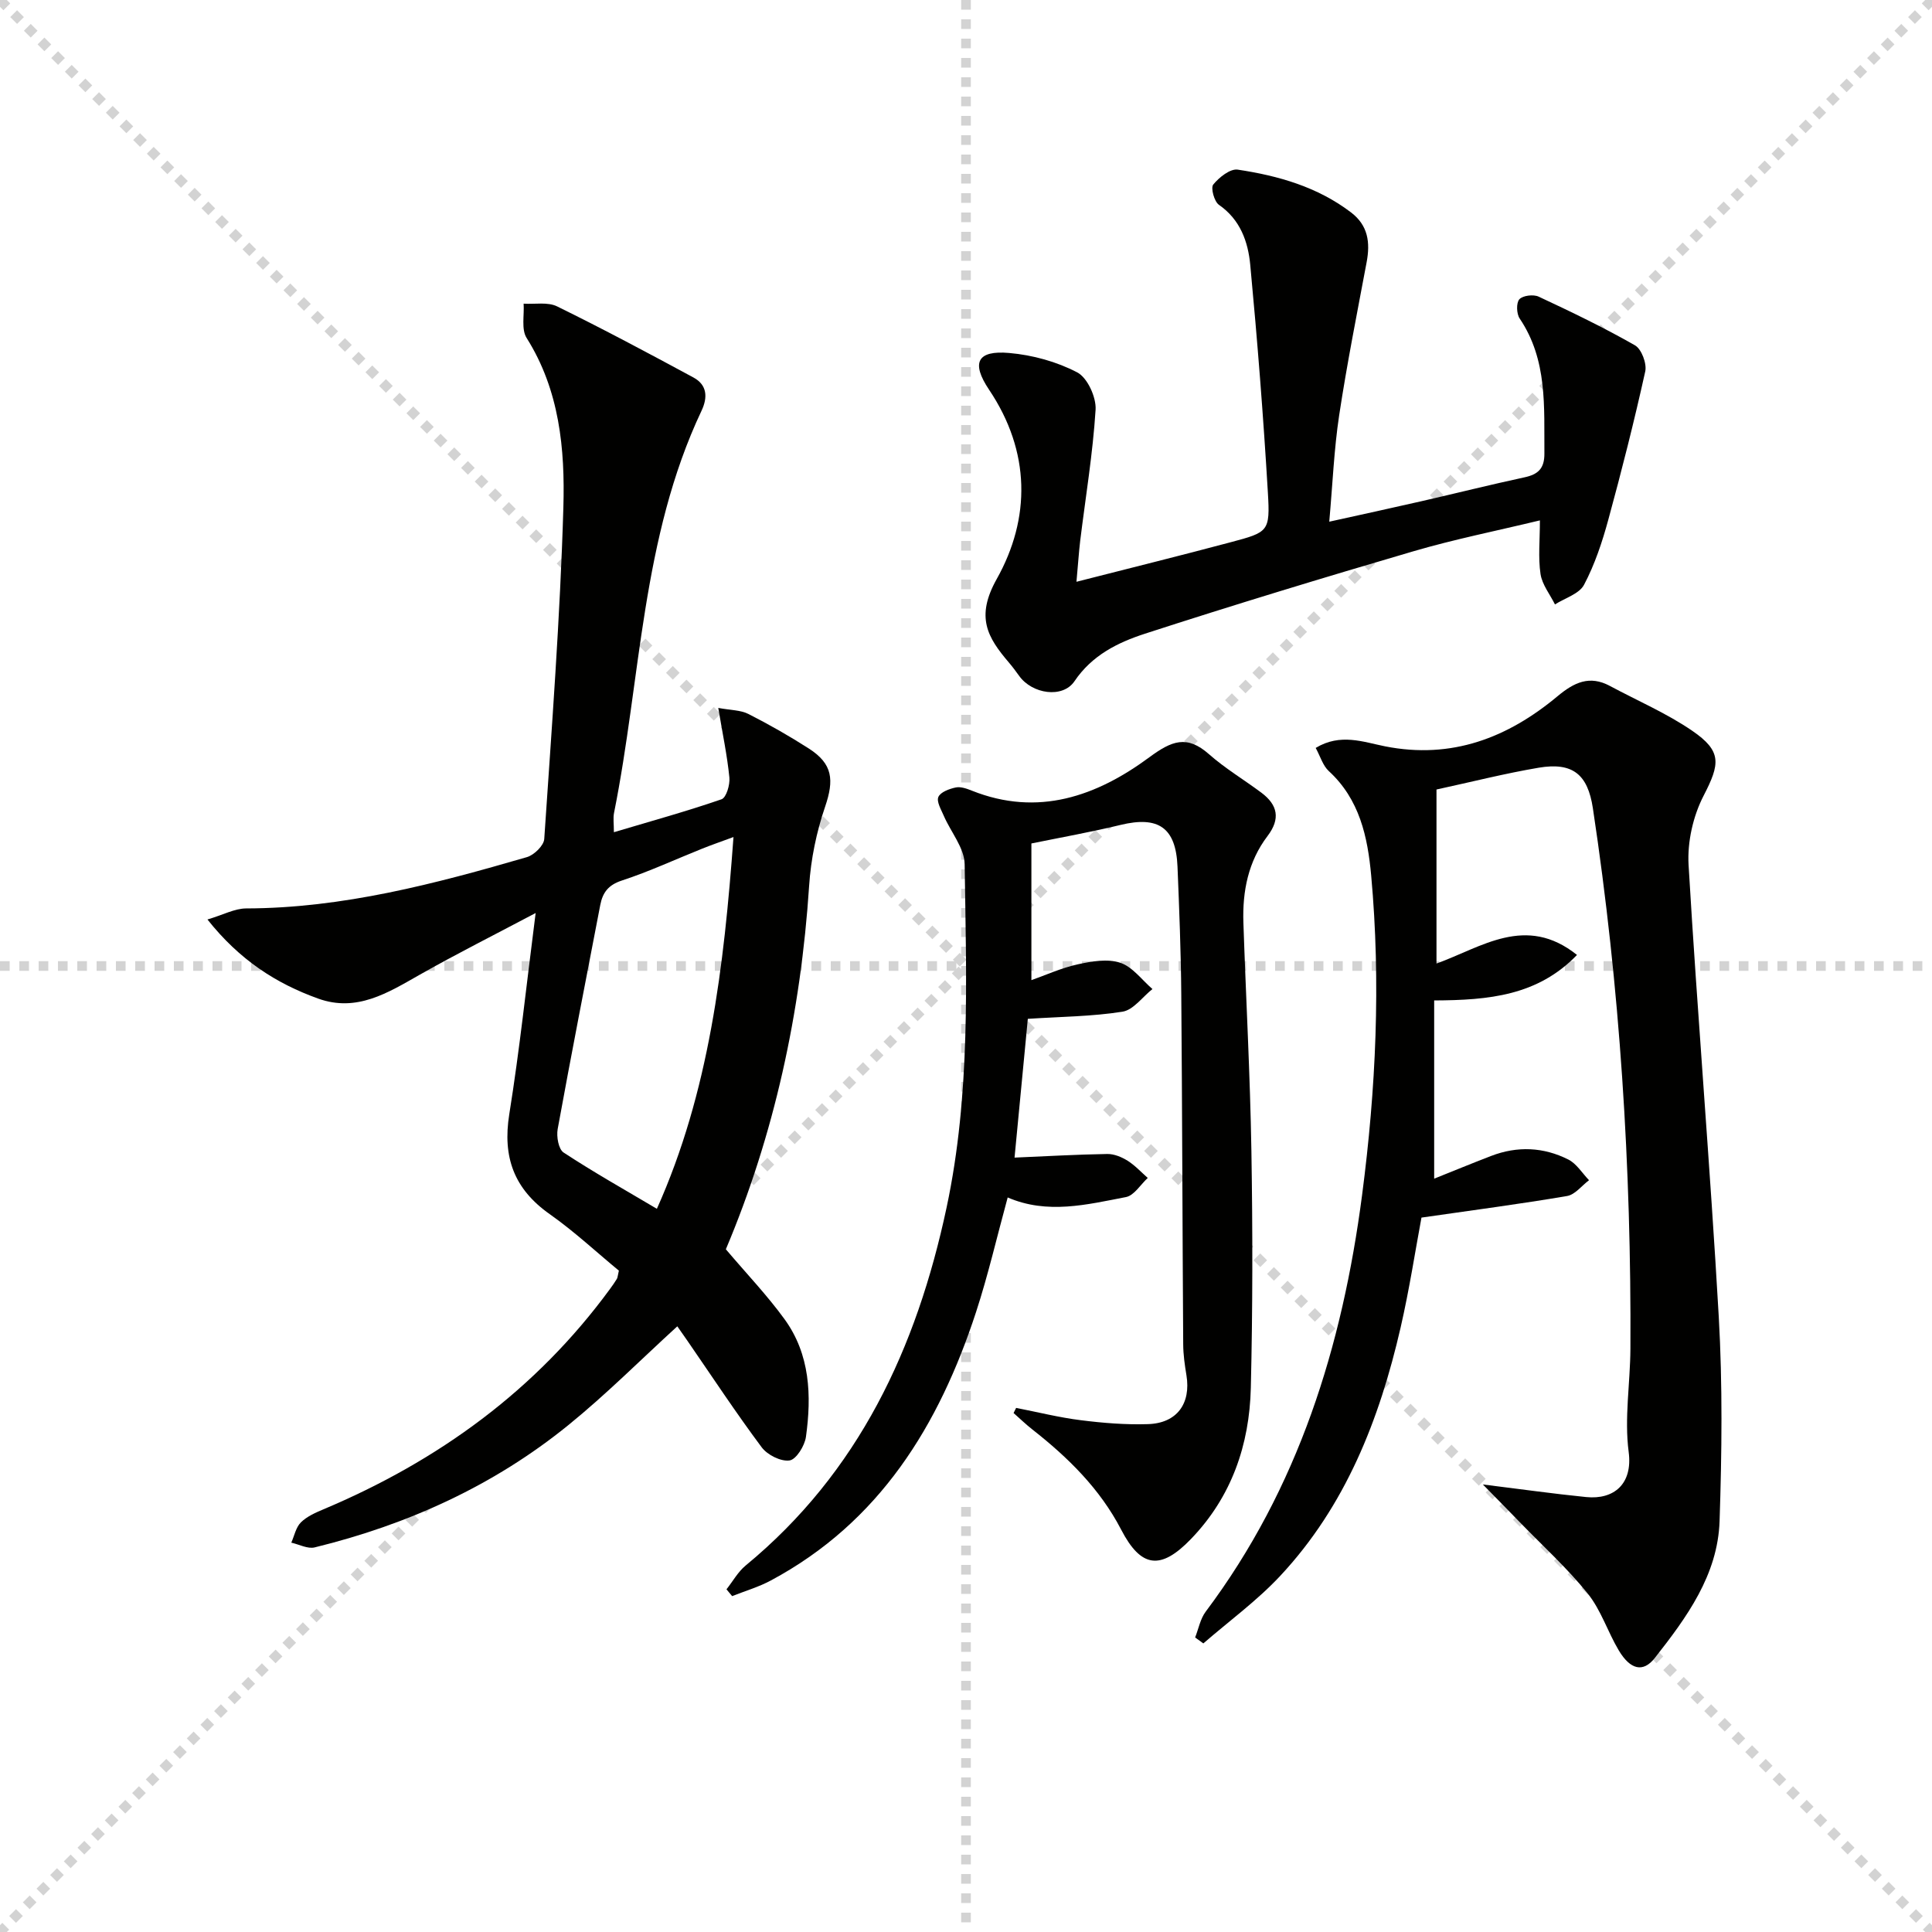 <svg enable-background="new 0 0 400 400" viewBox="0 0 400 400" xmlns="http://www.w3.org/2000/svg"><g stroke="lightgray" stroke-dasharray="1,1" stroke-width="1" transform="scale(2, 2)"><line x1="0" y1="0" x2="200" y2="200"></line><line x1="200" y1="0" x2="0" y2="200"></line><line x1="100" y1="0" x2="100" y2="200"></line><line x1="0" y1="100" x2="200" y2="100"></line></g><g fill="#010100"><path d="m150.28 258.65c4.29 5.06 8.55 9.52 12.14 14.46 5.31 7.3 5.63 15.84 4.44 24.39-.26 1.84-2.01 4.67-3.39 4.87-1.8.26-4.59-1.14-5.77-2.72-5.36-7.18-10.29-14.68-15.38-22.06-.74-1.07-1.5-2.14-2.09-2.99-7.59 6.93-14.72 14.09-22.52 20.42-15.46 12.56-33.25 20.62-52.55 25.35-1.45.36-3.23-.62-4.85-.98.63-1.42.95-3.16 1.98-4.19 1.24-1.23 3.01-2.01 4.67-2.71 23.79-10.02 44.01-24.68 59.36-45.66.49-.67.97-1.35 1.4-2.06.16-.27.16-.63.41-1.7-4.58-3.77-9.19-8.08-14.31-11.69-7.4-5.21-9.8-11.8-8.38-20.69 2.15-13.41 3.57-26.94 5.46-41.66-8.5 4.5-16.39 8.46-24.06 12.81-6.57 3.73-12.99 7.77-20.96 4.91-8.7-3.13-16.26-7.97-22.93-16.38 3.27-.97 5.64-2.28 8.01-2.29 20.03-.05 39.13-5.1 58.13-10.62 1.48-.43 3.5-2.39 3.59-3.75 1.54-22.88 3.29-45.76 3.96-68.68.35-12.06-.79-24.24-7.61-35.06-1.13-1.79-.46-4.7-.62-7.1 2.33.15 5-.39 6.94.57 9.52 4.67 18.88 9.67 28.21 14.71 2.84 1.53 3.01 4.09 1.68 6.9-12.46 26.35-12.52 55.41-18.11 83.25-.22 1.08-.03 2.25-.03 4 7.78-2.32 15.11-4.34 22.29-6.82.98-.34 1.77-3.01 1.62-4.51-.45-4.53-1.4-9.01-2.3-14.4 2.59.48 4.63.43 6.24 1.25 4.29 2.18 8.5 4.58 12.55 7.18 4.93 3.18 5.21 6.49 3.33 12.02-1.79 5.24-2.95 10.86-3.31 16.39-1.72 26.26-7.24 51.57-17.24 75.24zm1.58-85.35c-2.57.95-4.55 1.63-6.49 2.41-5.53 2.21-10.96 4.74-16.61 6.59-2.82.92-3.98 2.49-4.48 5.06-2.97 15.46-6 30.91-8.82 46.4-.28 1.55.17 4.17 1.23 4.86 6.18 4.06 12.64 7.7 19.31 11.65 10.83-24.17 13.89-50.06 15.86-76.97z"/><path d="m307.01 307.34c8 .99 14.69 1.94 21.4 2.61 5.71.57 9.66-2.68 8.79-9.33-.92-7 .32-14.26.36-21.41.2-37.48-2.16-74.78-7.77-111.86-1.06-7.04-4.19-9.59-11.24-8.4-6.97 1.18-13.85 2.93-21.14 4.51v36.03c9.3-3.34 18.48-10.27 29.09-1.78-8.15 8.44-18.25 9.37-29.57 9.42v36.9c3.58-1.43 7.67-3.12 11.81-4.71 5.41-2.08 10.83-1.84 15.95.74 1.72.86 2.89 2.83 4.3 4.29-1.51 1.13-2.89 2.99-4.54 3.27-9.74 1.66-19.54 2.94-30.15 4.47-1.24 6.61-2.48 14.76-4.32 22.77-4.38 19.03-11.38 36.93-24.96 51.45-4.79 5.12-10.56 9.32-15.88 13.94-.57-.41-1.13-.82-1.7-1.23.71-1.8 1.07-3.86 2.19-5.35 19.2-25.59 28.28-54.96 32.37-86.21 2.88-22 3.9-44.06 1.89-66.18-.73-8.03-2.4-15.78-8.78-21.64-1.22-1.12-1.74-3.01-2.71-4.79 5.11-3.1 9.88-1.22 14.36-.33 13.81 2.73 25.4-1.77 35.73-10.39 3.42-2.85 6.61-4.37 10.81-2.12 5.7 3.06 11.72 5.64 17.03 9.27 6.25 4.27 5.77 6.89 2.38 13.47-2.18 4.22-3.38 9.57-3.11 14.31 1.84 31.19 4.47 62.34 6.25 93.53.8 14.07.64 28.24.17 42.34-.37 11.15-6.81 19.95-13.43 28.36-2.39 3.03-5.03 2.44-7.44-1.59-2.29-3.84-3.67-8.34-6.42-11.76-4.25-5.28-9.33-9.89-14.07-14.78-2.32-2.41-4.68-4.79-7.65-7.82z"/><path d="m210.38 291.49c4.46.87 8.9 1.99 13.4 2.55 4.6.58 9.27.96 13.9.81 6-.19 8.92-4.26 7.96-10.12-.35-2.12-.66-4.27-.67-6.41-.16-24.15-.2-48.31-.4-72.46-.07-8.81-.42-17.62-.78-26.43-.33-8.08-3.95-10.54-11.79-8.64-6.1 1.48-12.29 2.58-18.46 3.84v28.3c2.94-1.04 6.2-2.53 9.62-3.28 2.85-.63 6.16-1.19 8.78-.32 2.54.84 4.47 3.55 6.66 5.44-2.06 1.63-3.94 4.33-6.2 4.69-6.3 1-12.75 1.03-19.6 1.48-.89 9.3-1.85 19.29-2.75 28.73 6.59-.28 12.9-.65 19.21-.75 1.41-.02 2.97.63 4.2 1.4 1.53.96 2.79 2.35 4.17 3.56-1.49 1.37-2.82 3.63-4.51 3.96-8.09 1.56-16.28 3.63-24.49.08-2.22 8.12-4.04 16.04-6.55 23.73-7.67 23.45-19.94 43.5-42.5 55.58-2.52 1.35-5.32 2.17-8 3.23-.39-.47-.78-.94-1.17-1.41 1.31-1.65 2.37-3.6 3.95-4.91 23.48-19.34 35.42-45.06 41.62-74.13 5.01-23.52 4.08-47.33 3.74-71.09-.05-3.36-2.87-6.66-4.32-10.02-.55-1.28-1.54-2.94-1.12-3.9.44-1.01 2.26-1.68 3.59-1.96 1.03-.22 2.3.24 3.35.66 13.71 5.47 25.84 1.13 36.73-6.91 4.65-3.43 7.79-4.68 12.36-.64 3.35 2.96 7.25 5.28 10.85 7.97 3.38 2.53 3.98 5.4 1.27 8.97-4 5.26-5.21 11.43-5 17.89.53 15.79 1.4 31.57 1.66 47.37.27 16.32.27 32.66-.12 48.98-.28 11.79-3.98 22.57-12.37 31.28-6.31 6.56-10.37 6-14.48-1.92-4.4-8.47-11-14.94-18.39-20.74-1.35-1.06-2.59-2.26-3.88-3.4.18-.36.35-.71.53-1.06z"/><path d="m222.87 120.45c11.43-2.92 21.71-5.46 31.94-8.19 7.81-2.08 8.17-2.2 7.69-10.28-.93-15.73-2.17-31.46-3.65-47.15-.45-4.77-2.05-9.35-6.48-12.42-.98-.68-1.74-3.51-1.18-4.2 1.21-1.49 3.5-3.32 5.06-3.09 8.4 1.26 16.53 3.57 23.48 8.87 3.53 2.69 3.98 6.22 3.22 10.28-1.98 10.56-4.08 21.1-5.69 31.71-1.06 7.01-1.35 14.15-2.05 22.03 6.69-1.48 12.89-2.82 19.09-4.24 7.11-1.63 14.18-3.4 21.31-4.94 2.85-.61 4.17-1.83 4.14-4.97-.08-9.62.68-19.32-5.12-27.92-.66-.98-.73-3.24-.06-3.98.72-.79 2.92-1.05 4-.54 6.75 3.15 13.48 6.39 19.94 10.08 1.35.77 2.48 3.78 2.12 5.4-2.28 10.3-4.87 20.53-7.65 30.71-1.26 4.62-2.8 9.26-5.02 13.46-.99 1.89-3.95 2.75-6.02 4.07-1.04-2.09-2.66-4.1-2.99-6.29-.51-3.4-.13-6.93-.13-11.11-8.95 2.16-17.67 3.9-26.17 6.39-18.6 5.45-37.16 11.09-55.6 17.07-5.6 1.82-10.95 4.44-14.59 9.84-2.44 3.61-8.77 2.65-11.45-1.1-.68-.95-1.37-1.88-2.13-2.77-4.46-5.22-6.92-9.43-2.53-17.27 7.06-12.59 7.04-26.38-1.57-39.21-3.77-5.62-2.44-8.19 4.16-7.61 4.82.42 9.83 1.79 14.09 4.02 2.11 1.1 3.96 5.15 3.8 7.73-.57 9.08-2.08 18.11-3.19 27.16-.29 2.45-.44 4.9-.77 8.46z"/></g></svg>